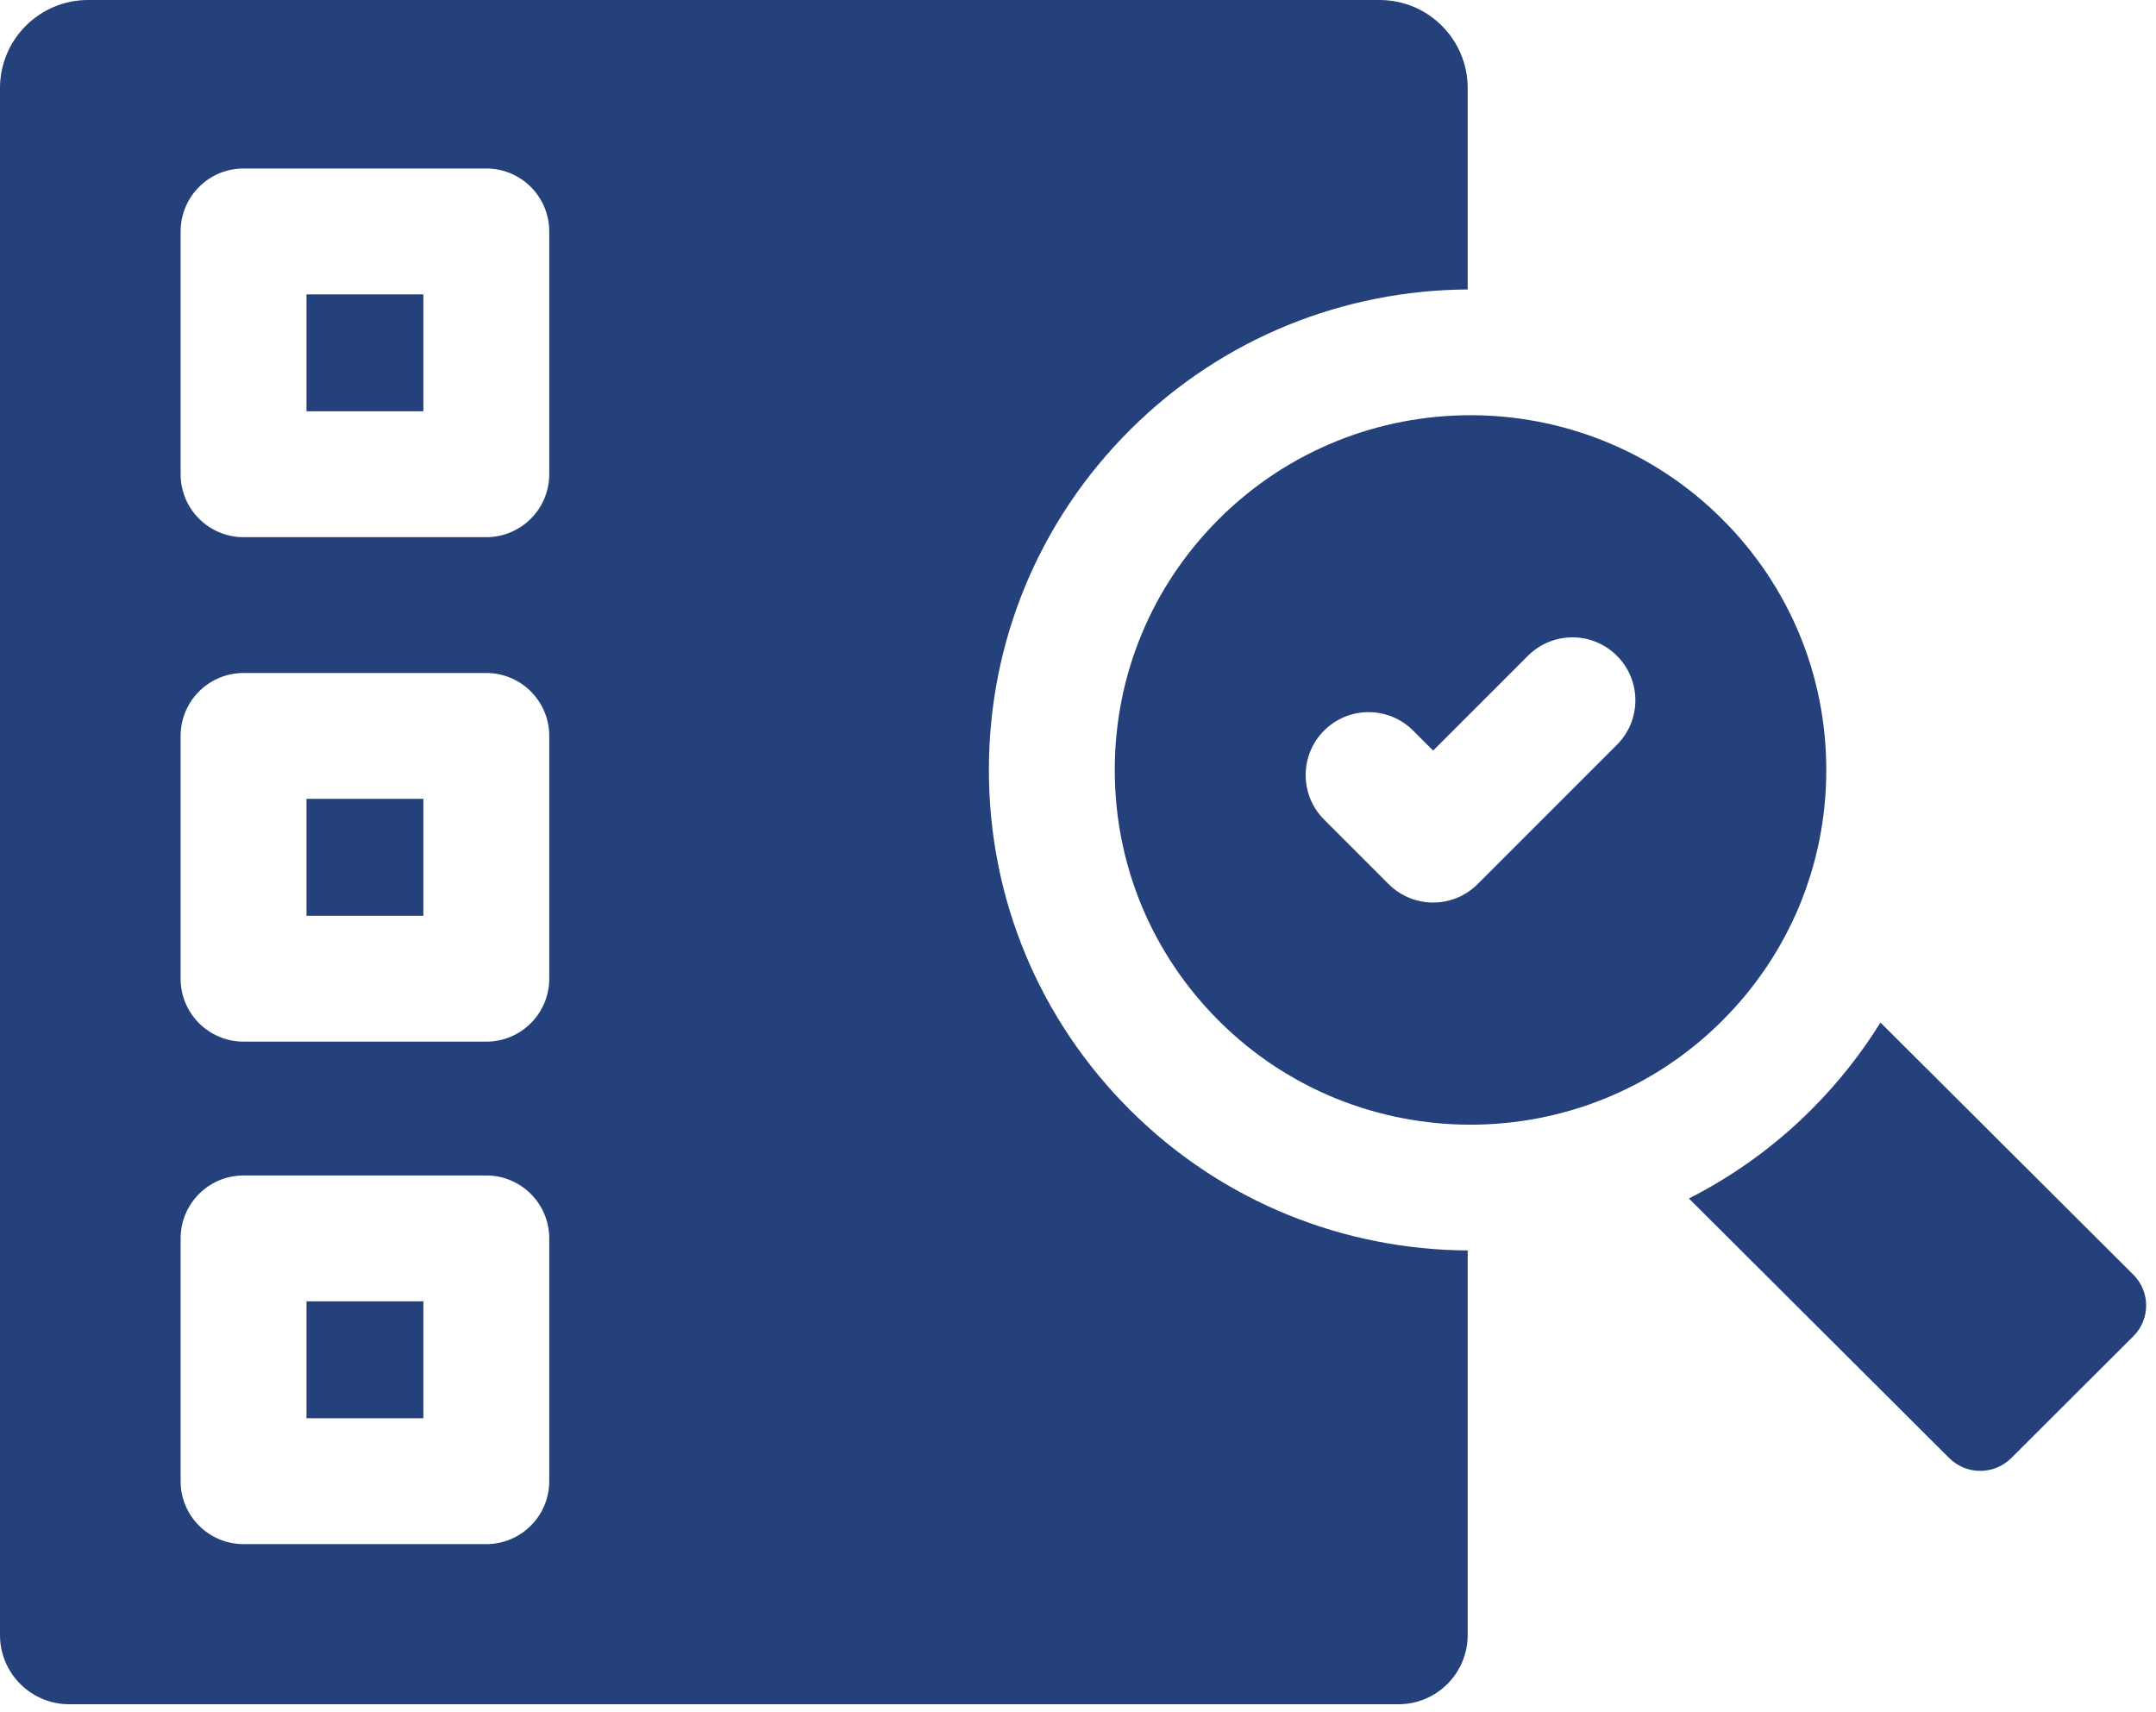 <svg width="102" height="81" viewBox="0 0 102 81" fill="none" xmlns="http://www.w3.org/2000/svg">
<path d="M14.5 61.562H20.03V67.092H14.5V61.562Z" fill="#24417C"/>
<path d="M100.93 60.302L88.965 48.373C88.044 49.856 86.947 51.243 85.68 52.508C83.94 54.244 81.985 55.639 79.901 56.695L92.217 68.975C93.029 69.784 94.342 69.784 95.154 68.974L100.931 63.209C101.735 62.407 101.735 61.104 100.93 60.302Z" fill="#24417C"/>
<path d="M86.401 36.423C86.401 31.94 84.651 27.725 81.474 24.555C78.192 21.28 73.881 19.642 69.57 19.642C65.259 19.642 60.948 21.28 57.666 24.555C54.489 27.725 52.739 31.94 52.739 36.423C52.739 40.906 54.489 45.121 57.666 48.292C64.23 54.842 74.91 54.842 81.473 48.292C84.651 45.121 86.401 40.906 86.401 36.423ZM76.497 35.233L69.906 41.824C69.348 42.382 68.591 42.696 67.801 42.696C67.011 42.696 66.254 42.382 65.696 41.824L62.643 38.771C61.48 37.608 61.48 35.723 62.643 34.56C63.806 33.398 65.691 33.398 66.853 34.56L67.801 35.508L72.286 31.023C73.449 29.86 75.334 29.86 76.497 31.023C77.66 32.185 77.66 34.071 76.497 35.233Z" fill="#24417C"/>
<path d="M53.46 52.507C49.155 48.212 46.784 42.5 46.784 36.423C46.784 30.347 49.155 24.635 53.46 20.339C57.868 15.941 63.647 13.727 69.436 13.693V4.168C69.436 1.866 67.57 0 65.268 0H4.168C1.866 0 -1.52588e-05 1.866 -1.52588e-05 4.168V77.346C-1.52588e-05 79.155 1.466 80.621 3.275 80.621H66.161C67.97 80.621 69.436 79.155 69.436 77.346V59.154C63.647 59.12 57.868 56.906 53.46 52.507ZM25.985 70.069C25.985 71.713 24.651 73.046 23.007 73.046H11.523C9.878 73.046 8.545 71.713 8.545 70.069V58.584C8.545 56.94 9.878 55.607 11.523 55.607H23.007C24.651 55.607 25.985 56.94 25.985 58.584V70.069ZM25.985 46.299C25.985 47.943 24.651 49.276 23.007 49.276H11.523C9.878 49.276 8.545 47.943 8.545 46.299V34.814C8.545 33.17 9.878 31.837 11.523 31.837H23.007C24.651 31.837 25.985 33.17 25.985 34.814V46.299ZM25.985 22.433C25.985 24.078 24.651 25.411 23.007 25.411H11.523C9.878 25.411 8.545 24.078 8.545 22.433V10.949C8.545 9.304 9.878 7.971 11.523 7.971H23.007C24.651 7.971 25.985 9.304 25.985 10.949V22.433Z" fill="#24417C"/>
<path d="M14.5 13.926H20.03V19.456H14.5V13.926Z" fill="#24417C"/>
<path d="M14.5 37.791H20.03V43.322H14.5V37.791Z" fill="#24417C"/>
</svg>
